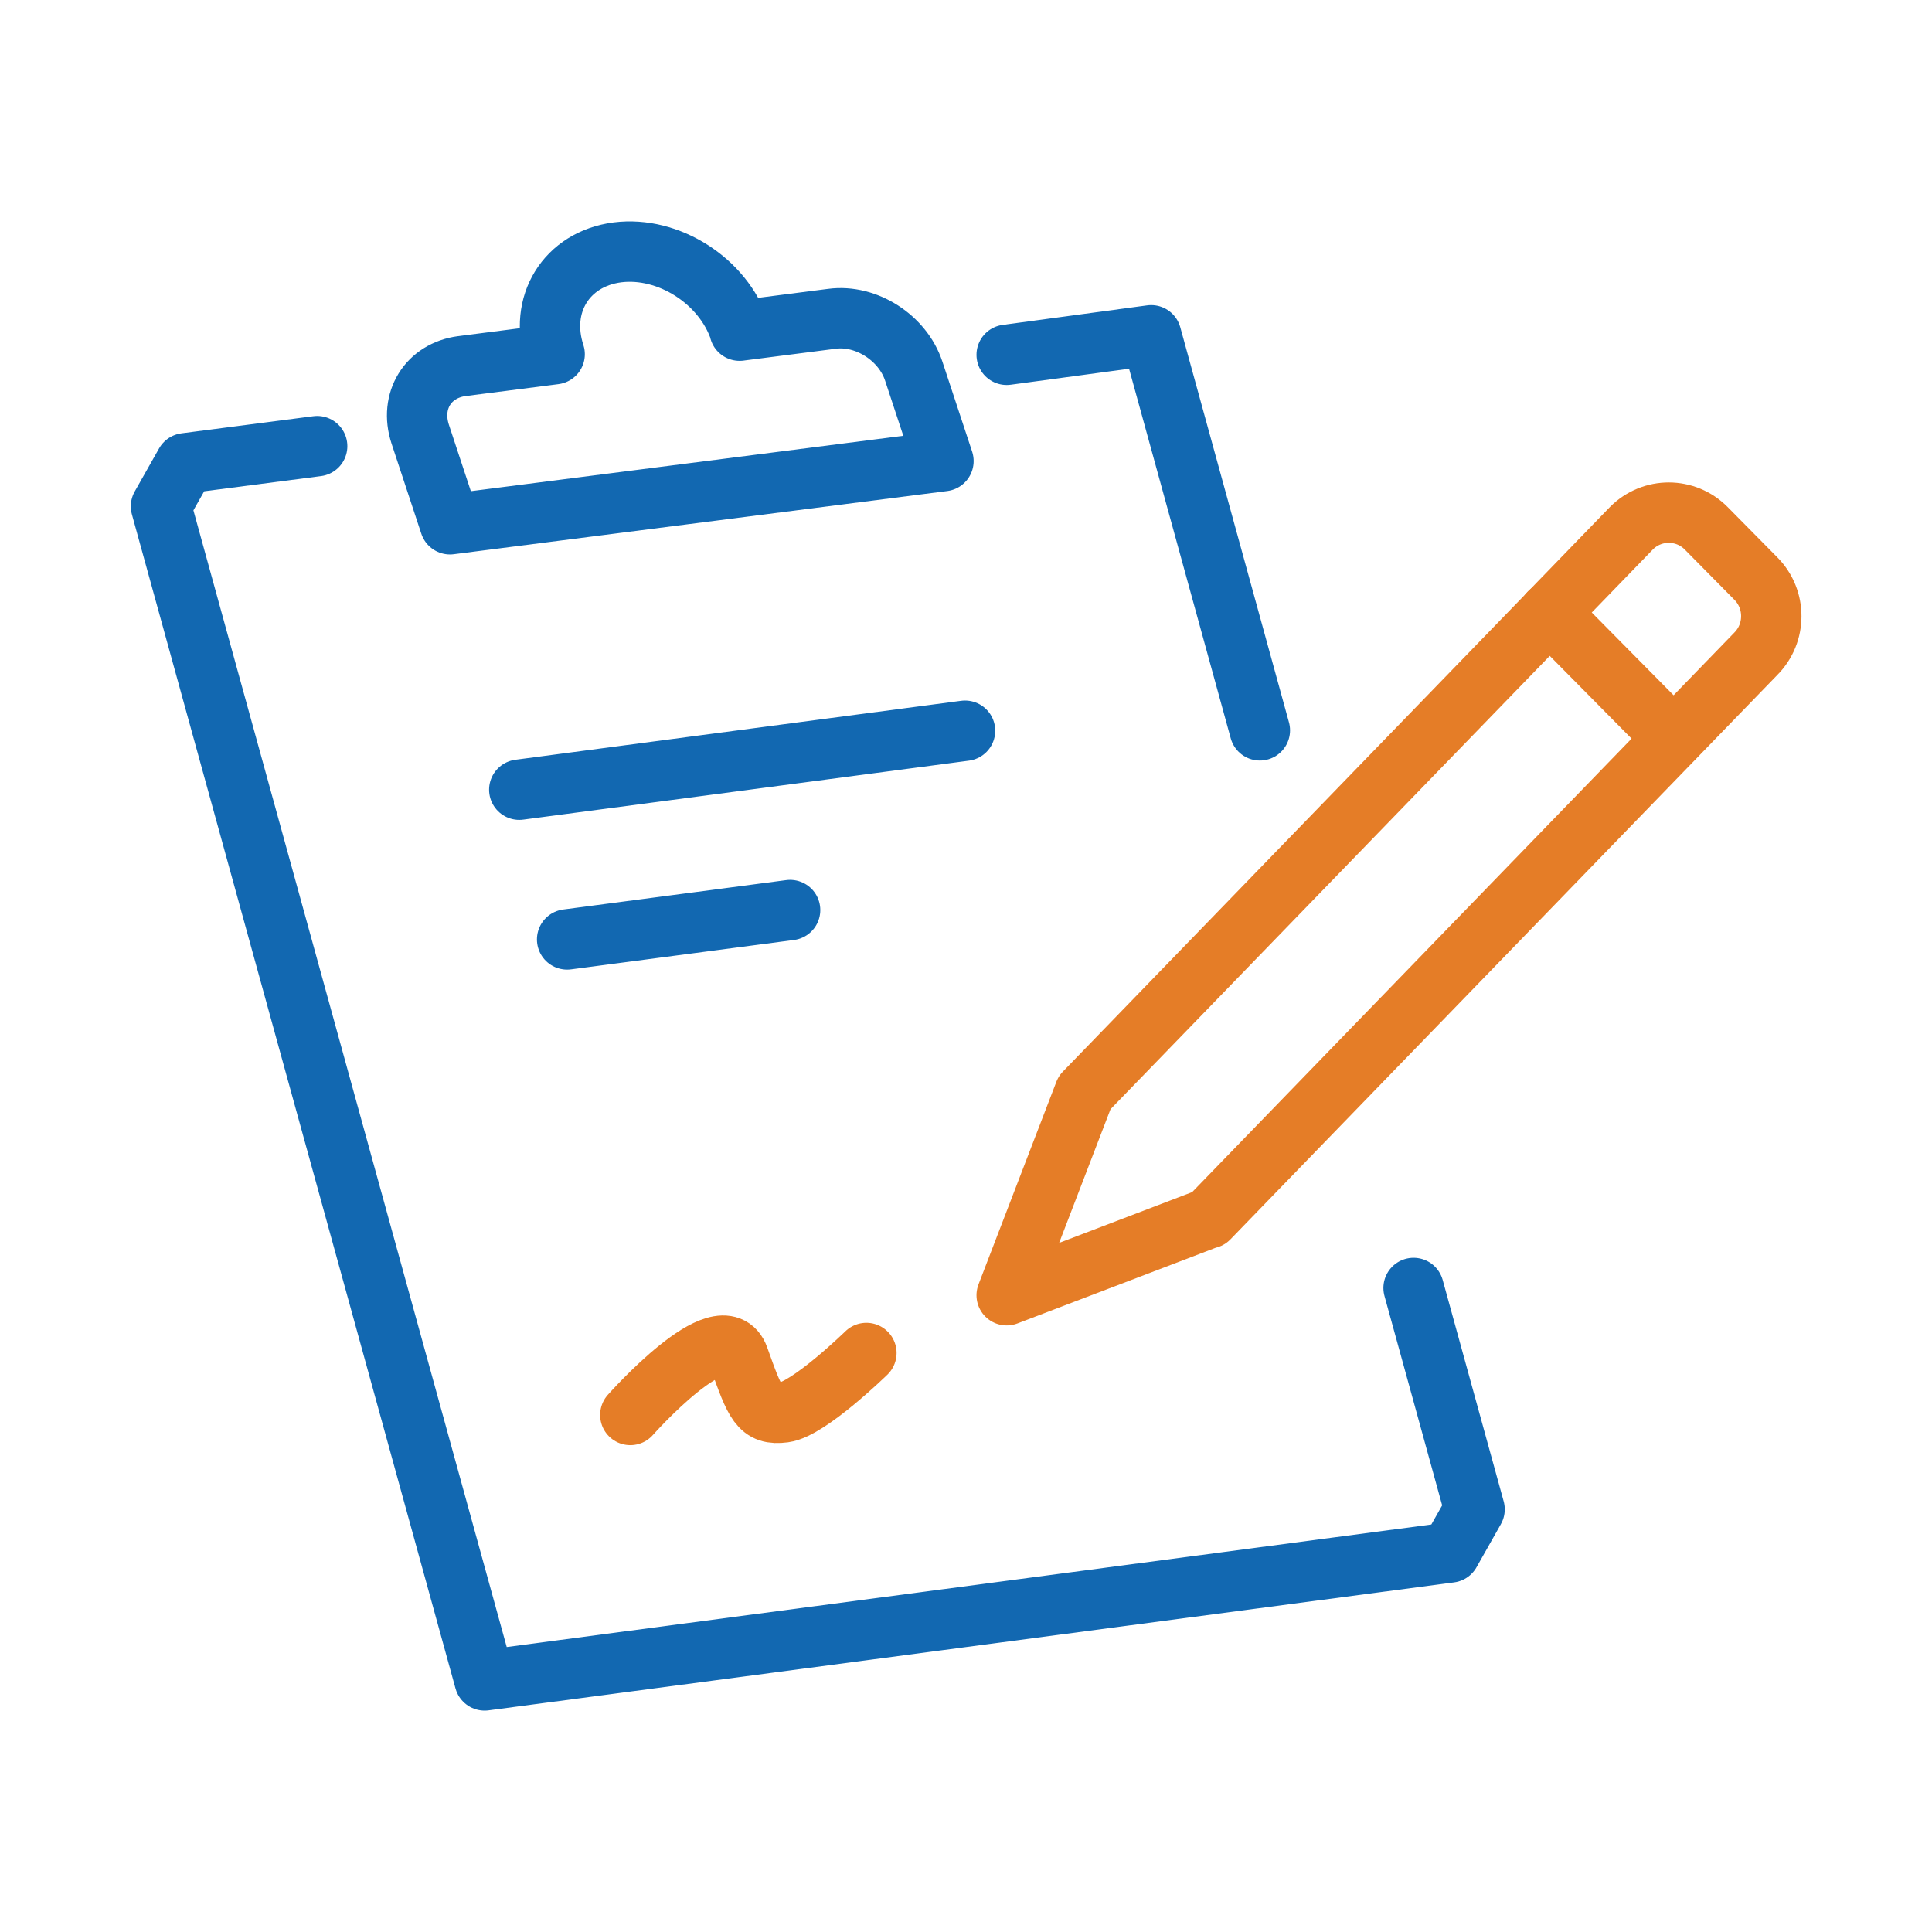<svg width="72" height="72" viewBox="0 0 72 72" fill="none" xmlns="http://www.w3.org/2000/svg">
<g clip-path="url(#clip0_12208_9879)">
<path d="M52.68 47.999L54.953 56.249L54.045 57.855L18.06 62.624L6 18.869L6.907 17.265L11.82 16.627" stroke="#1268B1" stroke-width="2.25" stroke-linecap="round" stroke-linejoin="round"/>
<path d="M37.516 13.223L42.901 12.495L46.951 27.218" stroke="#1268B1" stroke-width="2.25" stroke-linecap="round" stroke-linejoin="round"/>
<path d="M19.352 29.43L35.964 27.232" stroke="#1268B1" stroke-width="2.25" stroke-linecap="round" stroke-linejoin="round"/>
<path d="M21.135 35.01L29.445 33.915" stroke="#1268B1" stroke-width="2.25" stroke-linecap="round" stroke-linejoin="round"/>
<path d="M23.49 52.732C23.49 52.732 26.918 48.862 27.533 50.595C28.148 52.32 28.305 52.755 29.22 52.635C30.143 52.515 32.288 50.422 32.288 50.422" stroke="#E57D27" stroke-width="2.25" stroke-linecap="round" stroke-linejoin="round"/>
<path d="M45.038 45.398L37.516 48.27L40.418 40.718L60.803 19.68C61.576 18.908 62.821 18.915 63.586 19.688L65.438 21.563C66.203 22.335 66.203 23.595 65.431 24.368L45.046 45.405L45.038 45.398Z" stroke="#E57D27" stroke-width="2.25" stroke-linecap="round" stroke-linejoin="round"/>
<path d="M57.742 22.83L62.37 27.51" stroke="#E57D27" stroke-width="2.25" stroke-linecap="round" stroke-linejoin="round"/>
<path d="M27.57 12.323C26.955 10.47 24.915 9.165 23.01 9.405C21.105 9.653 20.062 11.348 20.67 13.2L17.22 13.643C15.953 13.808 15.255 14.94 15.66 16.178L16.77 19.538L35.16 17.183L34.05 13.823C33.638 12.585 32.28 11.715 31.012 11.88L27.562 12.323H27.57Z" stroke="#1268B1" stroke-width="2.25" stroke-linecap="round" stroke-linejoin="round"/>
</g>
<defs>
<clipPath id="clip0_12208_9879">
<rect width="72" height="72" fill="white"/>
</clipPath>
</defs>
</svg>
